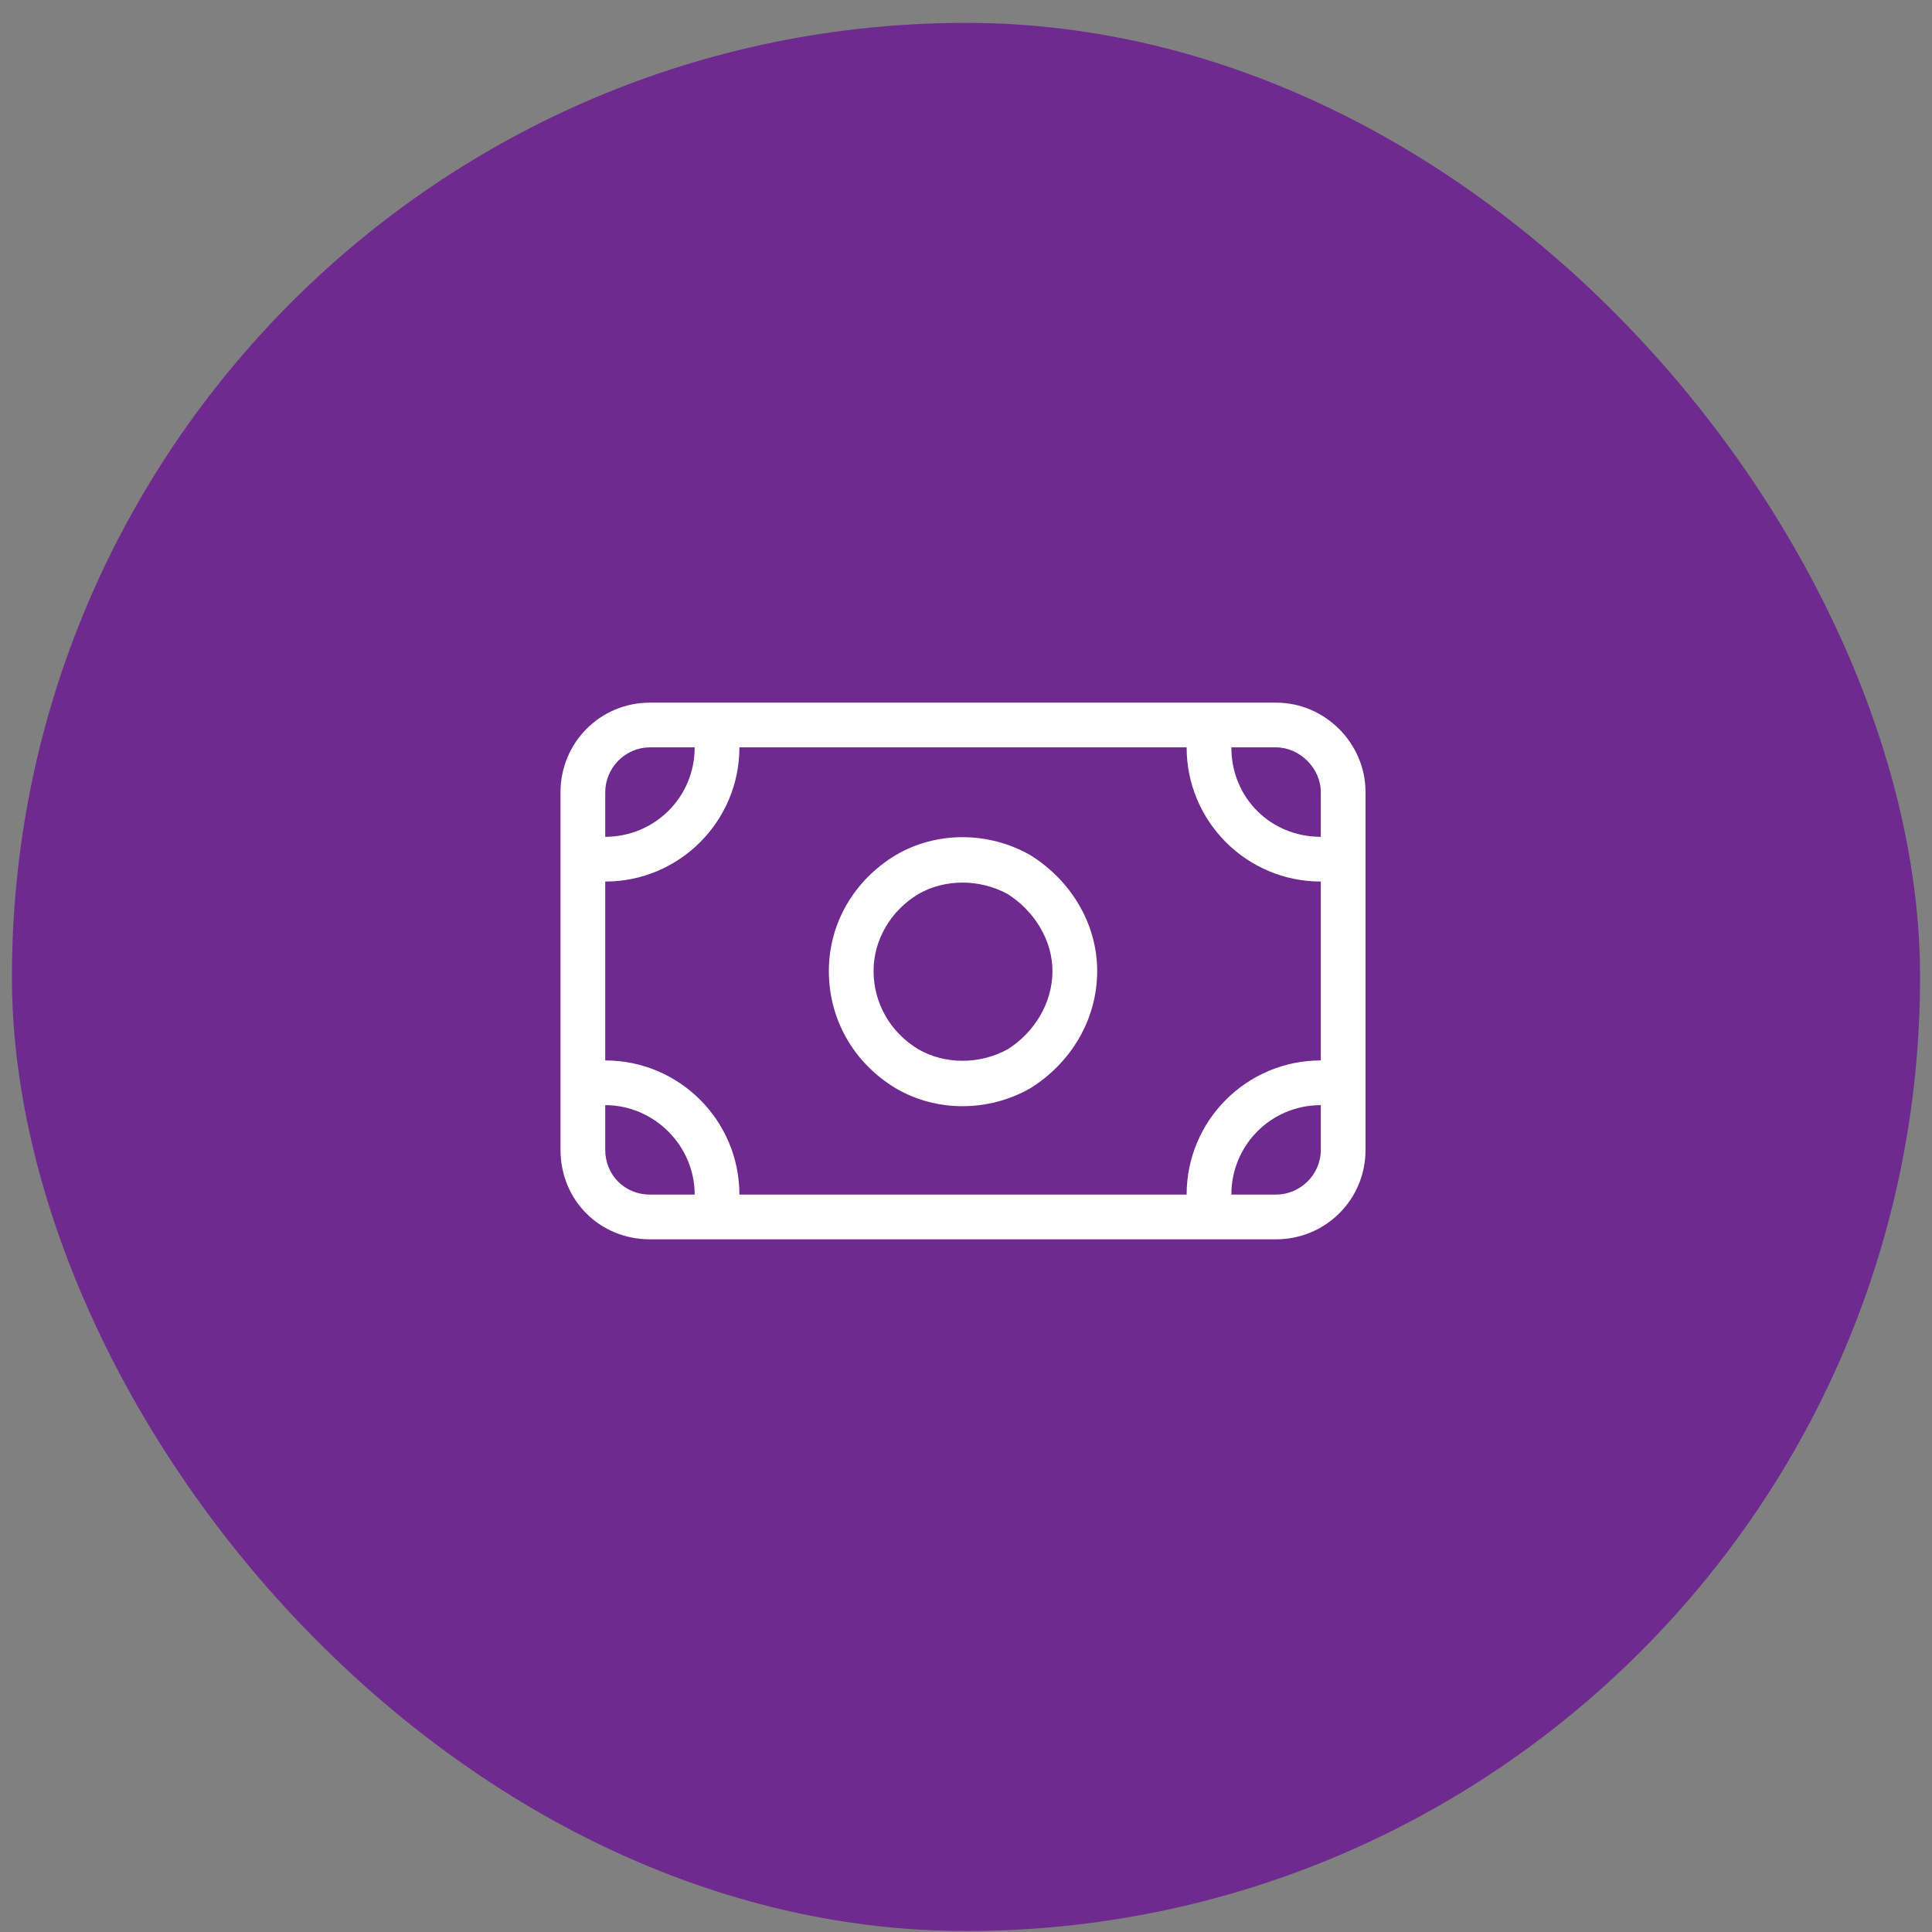 <svg xmlns="http://www.w3.org/2000/svg" width="81" height="81" viewBox="0 0 81 81" fill="none"><rect x="0" y="0" width="81" height="81" fill="#808080" stroke="none"/><rect x="0.5" y="0.959" width="80" height="80" rx="40" fill="#6E2A8E"></rect><path d="M51.625 31.334C51.625 33.443 53.266 35.084 55.375 35.084V33.209C55.375 32.213 54.496 31.334 53.5 31.334H51.625ZM49.75 31.334H31C31 34.44 28.48 36.959 25.375 36.959V44.459C28.48 44.459 31 46.978 31 50.084H49.75C49.75 46.978 52.27 44.459 55.375 44.459V36.959C52.27 36.959 49.75 34.44 49.75 31.334ZM25.375 48.209C25.375 49.264 26.195 50.084 27.25 50.084H29.125C29.125 48.033 27.426 46.334 25.375 46.334V48.209ZM55.375 46.334C53.266 46.334 51.625 48.033 51.625 50.084H53.5C54.496 50.084 55.375 49.264 55.375 48.209V46.334ZM27.25 31.334C26.195 31.334 25.375 32.213 25.375 33.209V35.084C27.426 35.084 29.125 33.443 29.125 31.334H27.25ZM23.5 33.209C23.5 31.158 25.141 29.459 27.25 29.459H53.5C55.551 29.459 57.25 31.158 57.25 33.209V48.209C57.25 50.318 55.551 51.959 53.5 51.959H27.25C25.141 51.959 23.5 50.318 23.5 48.209V33.209ZM44.125 40.709C44.125 39.42 43.363 38.19 42.25 37.486C41.078 36.842 39.613 36.842 38.5 37.486C37.328 38.19 36.625 39.42 36.625 40.709C36.625 42.057 37.328 43.287 38.5 43.99C39.613 44.635 41.078 44.635 42.25 43.99C43.363 43.287 44.125 42.057 44.125 40.709ZM34.75 40.709C34.75 38.717 35.805 36.9 37.562 35.846C39.262 34.85 41.43 34.85 43.188 35.846C44.887 36.9 46 38.717 46 40.709C46 42.76 44.887 44.576 43.188 45.631C41.43 46.627 39.262 46.627 37.562 45.631C35.805 44.576 34.75 42.76 34.75 40.709Z" fill="white"></path></svg>